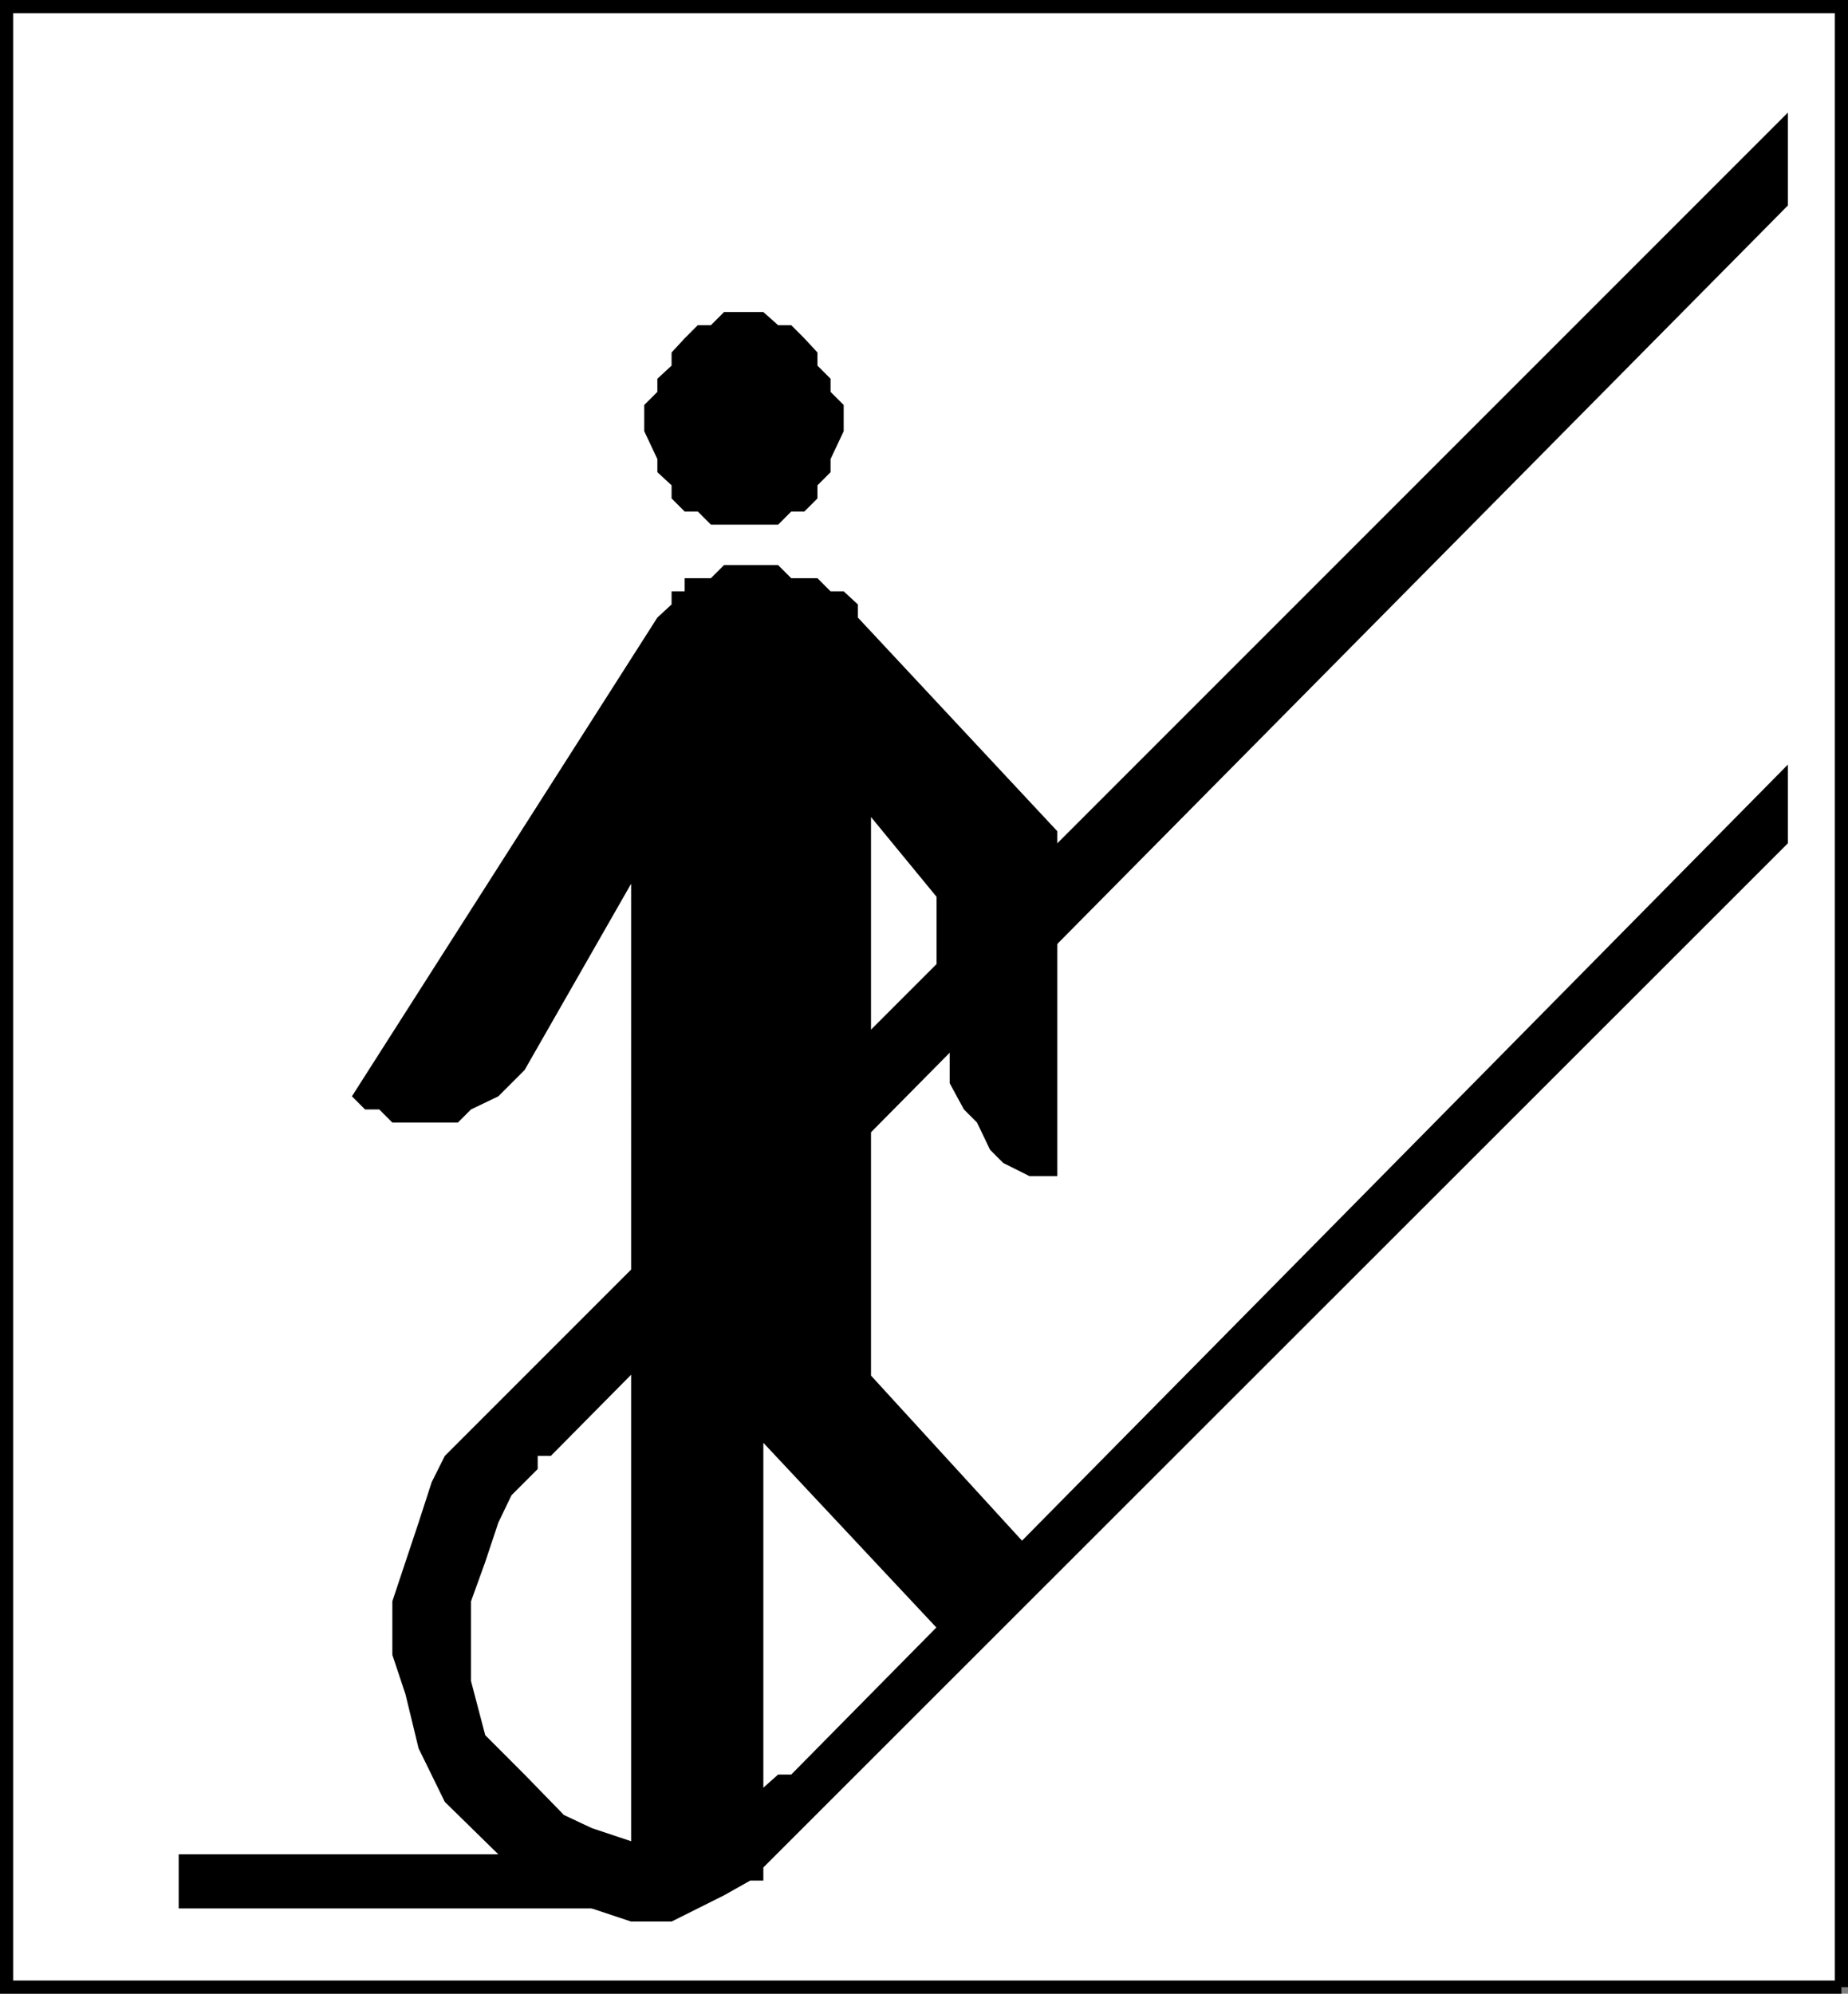 <svg xmlns="http://www.w3.org/2000/svg" width="338.205" height="364.802"><rect width="100%" height="100%" fill="#808080" stroke="none"/><path fill="#fff" stroke="#000" stroke-miterlimit="10" stroke-width="2.404" d="M337.003 363.6V1.202H1.202V363.6h335.8"/><path d="M327.202 20.6 83.804 264l-2.399 2.402-2.402 4.801-2.399 7.398-2.402 7.2L71.804 293v9.8l2.398 7.2 2.402 9.902 4.801 9.801 9.797 9.598 7.203 7.5 9.899 2.402 7.199 2.398h7.402l4.797-2.398 4.8-2.402 4.802-2.7h2.398v-2.398l187.5-187.402V139.9L144.804 324.702h-2.399l-2.703 2.398-2.398 2.602-9.602 4.797-4.797 2.402h-7.402l-7.2-2.402-5.101-2.399-7.2-7.398-7.198-7.203-2.602-9.899V293l2.602-7.2 2.398-7.199 2.402-5 4.801-4.8V266.4h2.399L327.202 37.6v-17"/><path d="M32.702 339.3v9.902h85.203V339.3H32.702M137.304 95.999h5.101l2.399-2.399h2.398l2.402-2.398V88.8l2.399-2.399V84l2.402-5.098v-4.8l-2.402-2.399V69.3l-2.399-2.399V64.5l-2.402-2.598-2.398-2.402h-2.399l-2.703-2.399h-7.2l-2.398 2.399h-2.402l-2.398 2.402-2.399 2.598v2.4l-2.601 2.399v2.402l-2.399 2.398V78.9l2.399 5.1v2.4l2.601 2.399v2.402l2.399 2.398h2.398L130.104 96h7.2m-17 16.999L64.405 200.6l2.399 2.4h2.601l2.399 2.402h12L86.202 203l5-2.399 4.8-4.8 19.5-34.098V339.3h24.2v-75.301l34.102 36.402 14.601-17-29-31.699V149.499l12 14.601v24.5l2.399 2.399v7.203l2.601 4.797 2.399 2.402 2.398 5 2.402 2.399 4.801 2.402h5.098V152.1l-36.5-39.1v-2.4l-2.598-2.398h-2.402l-2.399-2.402h-4.8l-2.399-2.399h-9.902l-2.399 2.399h-4.8v2.402h-2.399v2.398l-2.601 2.4"/></svg>
